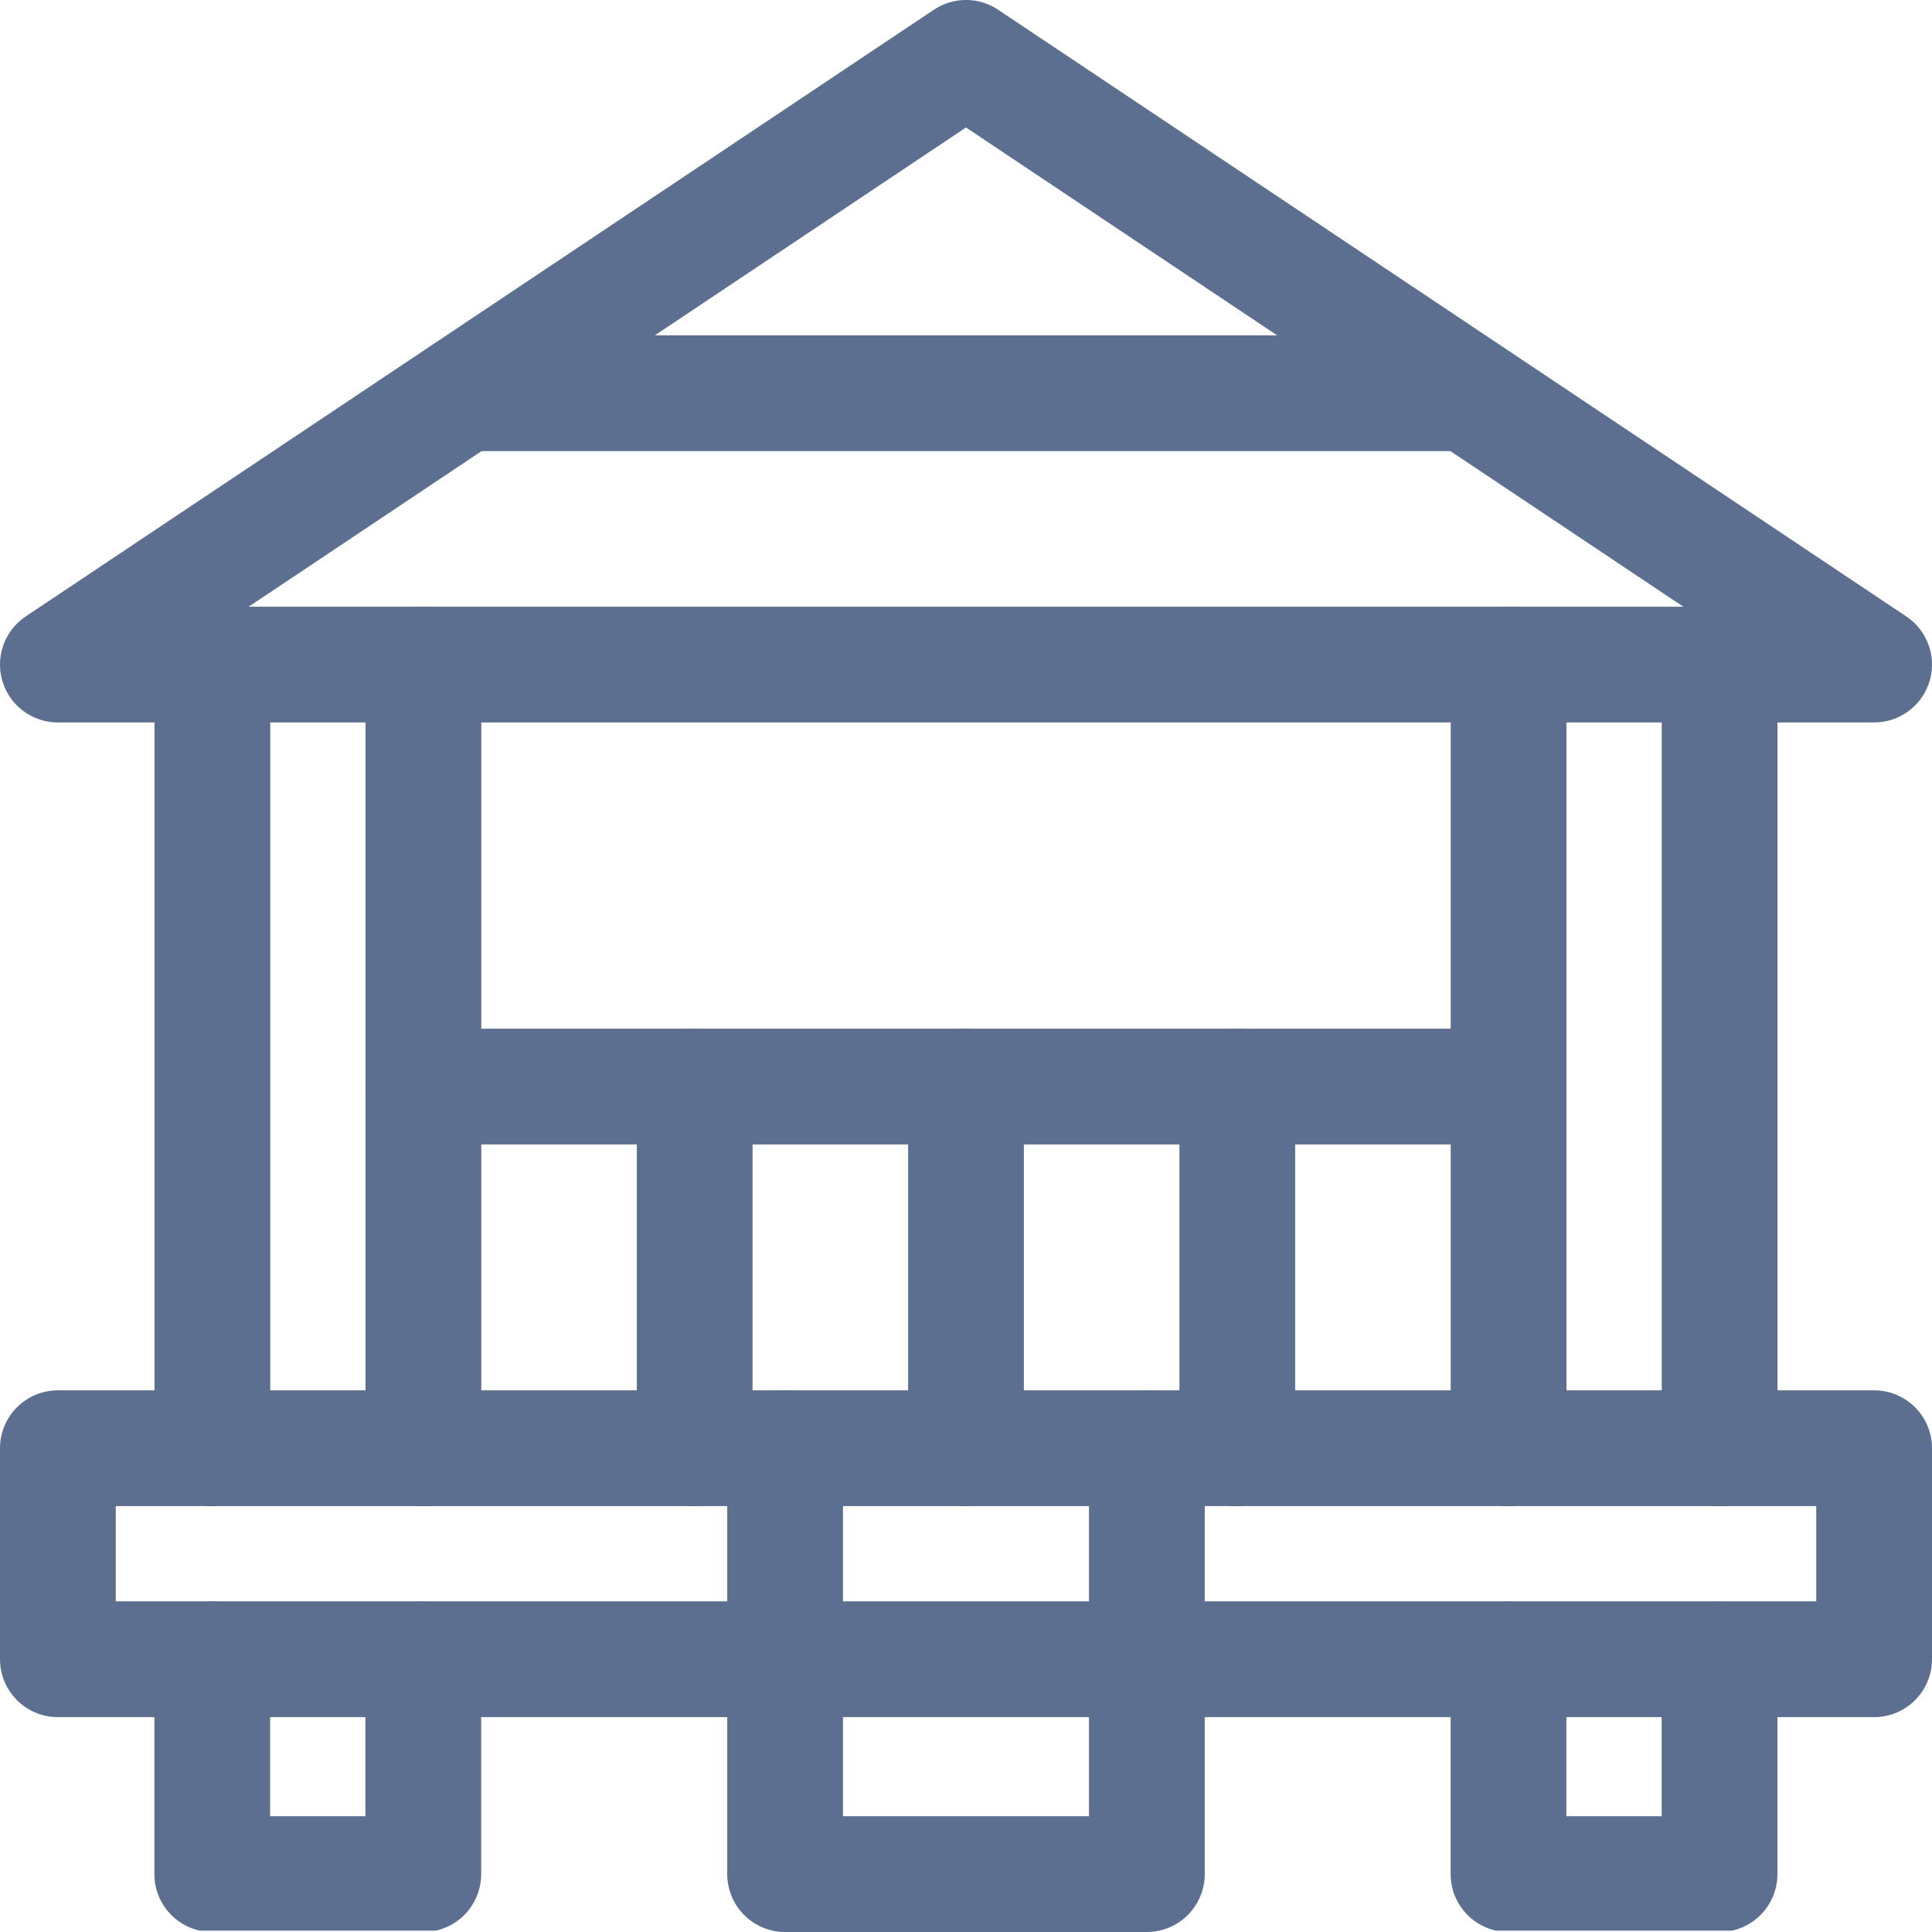 <svg xmlns="http://www.w3.org/2000/svg" xmlns:xlink="http://www.w3.org/1999/xlink" width="50.07" height="50.07" viewBox="0 0 50.07 50.07">
  <defs>
    <clipPath id="clip-path">
      <path id="path175" d="M0-682.665H50v50H0Z" transform="translate(0 682.665)"/>
    </clipPath>
  </defs>
  <g id="g165" transform="translate(0.035 682.7)">
    <g id="g167" transform="translate(10.938 -665.477)">
      <path id="path169" d="M0,0V20.312" fill="rgba(0,0,0,0)" stroke="#5c6f90" stroke-linecap="round" stroke-linejoin="round" stroke-miterlimit="10" stroke-width="3"/>
    </g>
    <g id="g171" transform="translate(0 -682.665)">
      <g id="g173" clip-path="url(#clip-path)">
        <g id="g179" transform="translate(5.469 17.188)">
          <path id="path181" d="M0-257.02v-20.312" transform="translate(0 277.333)" fill="rgba(0,0,0,0)" stroke="#5c6f90" stroke-linecap="round" stroke-linejoin="round" stroke-miterlimit="10" stroke-width="3"/>
        </g>
        <g id="g183" transform="translate(5.469 42.969)">
          <path id="path185" d="M-69.2,0V5.566h-5.469V0" transform="translate(74.666)" fill="rgba(0,0,0,0)" stroke="#5c6f90" stroke-linecap="round" stroke-linejoin="round" stroke-miterlimit="10" stroke-width="3"/>
        </g>
        <g id="g187" transform="translate(39.063 42.969)">
          <path id="path189" d="M-69.2,0V5.566h-5.469V0" transform="translate(74.666)" fill="rgba(0,0,0,0)" stroke="#5c6f90" stroke-linecap="round" stroke-linejoin="round" stroke-miterlimit="10" stroke-width="3"/>
        </g>
        <g id="g191" transform="translate(44.531 17.188)">
          <path id="path193" d="M0,0V20.312" fill="rgba(0,0,0,0)" stroke="#5c6f90" stroke-linecap="round" stroke-linejoin="round" stroke-miterlimit="10" stroke-width="3"/>
        </g>
      </g>
    </g>
    <g id="g195" transform="translate(39.062 -665.477)">
      <path id="path197" d="M0-257.02v-20.312" transform="translate(0 277.333)" fill="rgba(0,0,0,0)" stroke="#5c6f90" stroke-linecap="round" stroke-linejoin="round" stroke-miterlimit="10" stroke-width="3"/>
    </g>
    <g id="g199" transform="translate(0 -682.665)">
      <g id="Group_25036" data-name="Group 25036">
        <path id="path207" d="M67.07-165.2H20v-5.469H67.07Z" transform="translate(-18.535 208.166)" fill="rgba(0,0,0,0)" stroke="#5c6f90" stroke-linecap="round" stroke-linejoin="round" stroke-miterlimit="10" stroke-width="3"/>
        <g id="g209" transform="translate(20.312 37.5)">
          <path id="path211" d="M-118.625,0V11.035H-128V0" transform="translate(128)" fill="rgba(0,0,0,0)" stroke="#5c6f90" stroke-linecap="round" stroke-linejoin="round" stroke-miterlimit="10" stroke-width="3"/>
        </g>
      </g>
    </g>
    <g id="g213" transform="translate(10.937 -654.54)">
      <path id="path215" d="M-355.874,0H-384" transform="translate(383.999)" fill="rgba(0,0,0,0)" stroke="#5c6f90" stroke-linecap="round" stroke-linejoin="round" stroke-miterlimit="10" stroke-width="3"/>
    </g>
    <g id="g217" transform="translate(25 -654.54)">
      <path id="path219" d="M0,0V9.375" fill="rgba(0,0,0,0)" stroke="#5c6f90" stroke-linecap="round" stroke-linejoin="round" stroke-miterlimit="10" stroke-width="3"/>
    </g>
    <g id="g221" transform="translate(17.969 -654.54)">
      <path id="path223" d="M0,0V9.375" fill="rgba(0,0,0,0)" stroke="#5c6f90" stroke-linecap="round" stroke-linejoin="round" stroke-miterlimit="10" stroke-width="3"/>
    </g>
    <g id="g225" transform="translate(32.031 -654.54)">
      <path id="path227" d="M0,0V9.375" fill="rgba(0,0,0,0)" stroke="#5c6f90" stroke-linecap="round" stroke-linejoin="round" stroke-miterlimit="10" stroke-width="3"/>
    </g>
    <g id="g229" transform="translate(0 -682.665)">
      <g id="Group_25035" data-name="Group 25035">
        <g id="g237" transform="translate(1.465 1.465)">
          <path id="path239" d="M-595.595-198.943h-47.07l23.535-15.723Z" transform="translate(642.665 214.666)" fill="rgba(0,0,0,0)" stroke="#5c6f90" stroke-linecap="round" stroke-linejoin="round" stroke-miterlimit="10" stroke-width="3"/>
        </g>
      </g>
    </g>
    <g id="g241" transform="translate(12.5 -672.509)">
      <path id="path243" d="M0,0H25" fill="rgba(0,0,0,0)" stroke="#5c6f90" stroke-linecap="round" stroke-linejoin="round" stroke-miterlimit="10" stroke-width="3"/>
    </g>
  </g>
</svg>
